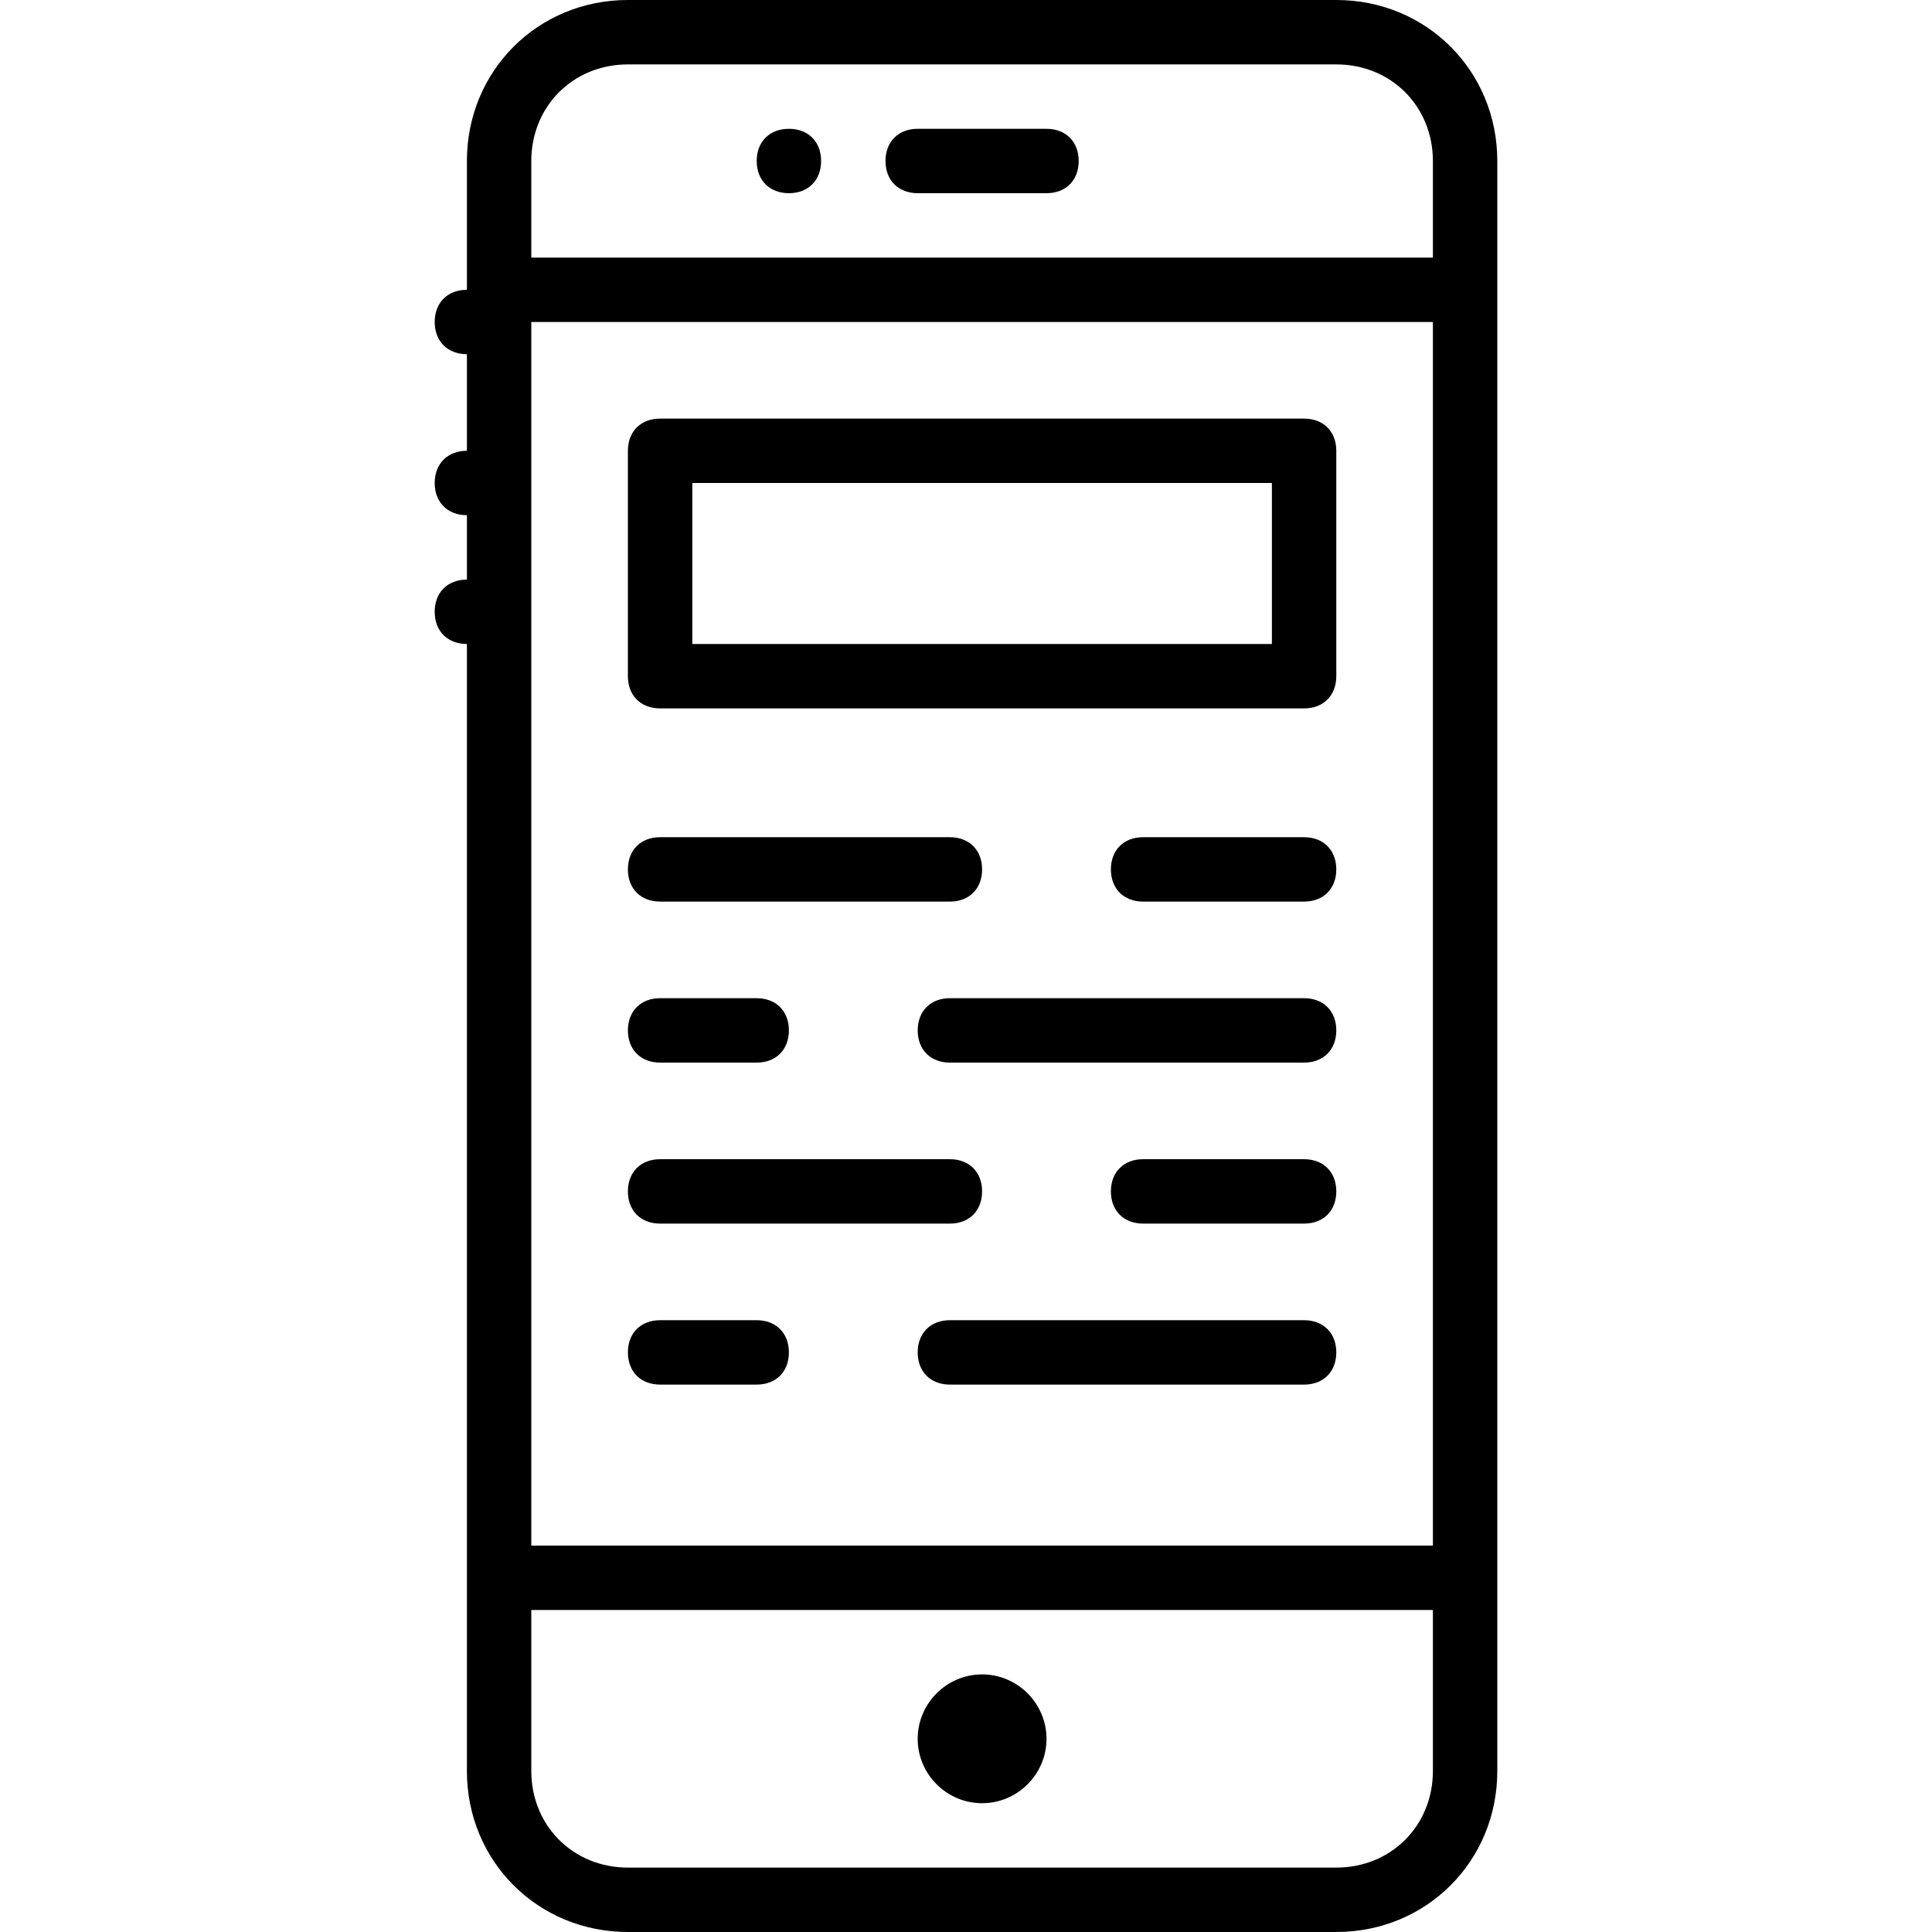 <?xml version="1.0" encoding="iso-8859-1"?>
<!-- Uploaded to: SVG Repo, www.svgrepo.com, Generator: SVG Repo Mixer Tools -->
<svg fill="#000000" height="800px" width="800px" version="1.1" id="Layer_1" xmlns="http://www.w3.org/2000/svg" xmlns:xlink="http://www.w3.org/1999/xlink" 
	 viewBox="0 0 512 512" xml:space="preserve">
<g transform="translate(1 1)">
	<g>
		<g>
			<path d="M353.133-1H165.4c-23.893,0-42.667,18.773-42.667,42.667V75.8c-5.12,0-8.533,3.413-8.533,8.533
				c0,5.12,3.413,8.533,8.533,8.533v25.6c-5.12,0-8.533,3.413-8.533,8.533s3.413,8.533,8.533,8.533V152.6
				c-5.12,0-8.533,3.413-8.533,8.533s3.413,8.533,8.533,8.533v247.467v51.2c0,23.893,18.773,42.667,42.667,42.667h187.733
				c23.893,0,42.667-18.773,42.667-42.667v-51.2V75.8V41.667C395.8,17.773,377.027-1,353.133-1z M139.8,41.667
				c0-14.507,11.093-25.6,25.6-25.6h187.733c14.507,0,25.6,11.093,25.6,25.6v25.6H139.8V41.667z M378.733,84.333V408.6H139.8V84.333
				H378.733z M378.733,468.333c0,14.507-11.093,25.6-25.6,25.6H165.4c-14.507,0-25.6-11.093-25.6-25.6v-42.667h238.933V468.333z"/>
			<path d="M259.267,476.867c9.387,0,17.067-7.68,17.067-17.067s-7.68-17.067-17.067-17.067c-9.387,0-17.067,7.68-17.067,17.067
				S249.88,476.867,259.267,476.867z"/>
			<path d="M276.333,33.133H242.2c-5.12,0-8.533,3.413-8.533,8.533S237.08,50.2,242.2,50.2h34.133c5.12,0,8.533-3.413,8.533-8.533
				S281.453,33.133,276.333,33.133z"/>
			<path d="M208.067,33.133c-5.12,0-8.533,3.413-8.533,8.533s3.413,8.533,8.533,8.533s8.533-3.413,8.533-8.533
				S213.187,33.133,208.067,33.133z"/>
			<path d="M173.933,186.733H344.6c5.12,0,8.533-3.413,8.533-8.533v-59.733c0-5.12-3.413-8.533-8.533-8.533H173.933
				c-5.12,0-8.533,3.413-8.533,8.533V178.2C165.4,183.32,168.813,186.733,173.933,186.733z M182.467,127h153.6v42.667h-153.6V127z"
				/>
			<path d="M173.933,237.933h76.8c5.12,0,8.533-3.413,8.533-8.533s-3.413-8.533-8.533-8.533h-76.8c-5.12,0-8.533,3.413-8.533,8.533
				S168.813,237.933,173.933,237.933z"/>
			<path d="M344.6,220.867h-42.667c-5.12,0-8.533,3.413-8.533,8.533s3.413,8.533,8.533,8.533H344.6c5.12,0,8.533-3.413,8.533-8.533
				S349.72,220.867,344.6,220.867z"/>
			<path d="M173.933,280.6h25.6c5.12,0,8.533-3.413,8.533-8.533c0-5.12-3.413-8.533-8.533-8.533h-25.6
				c-5.12,0-8.533,3.413-8.533,8.533C165.4,277.187,168.813,280.6,173.933,280.6z"/>
			<path d="M344.6,263.533h-93.867c-5.12,0-8.533,3.413-8.533,8.533c0,5.12,3.413,8.533,8.533,8.533H344.6
				c5.12,0,8.533-3.413,8.533-8.533C353.133,266.947,349.72,263.533,344.6,263.533z"/>
			<path d="M173.933,323.267h76.8c5.12,0,8.533-3.413,8.533-8.533s-3.413-8.533-8.533-8.533h-76.8c-5.12,0-8.533,3.413-8.533,8.533
				S168.813,323.267,173.933,323.267z"/>
			<path d="M344.6,306.2h-42.667c-5.12,0-8.533,3.413-8.533,8.533s3.413,8.533,8.533,8.533H344.6c5.12,0,8.533-3.413,8.533-8.533
				S349.72,306.2,344.6,306.2z"/>
			<path d="M173.933,365.933h25.6c5.12,0,8.533-3.413,8.533-8.533s-3.413-8.533-8.533-8.533h-25.6c-5.12,0-8.533,3.413-8.533,8.533
				S168.813,365.933,173.933,365.933z"/>
			<path d="M344.6,348.867h-93.867c-5.12,0-8.533,3.413-8.533,8.533s3.413,8.533,8.533,8.533H344.6c5.12,0,8.533-3.413,8.533-8.533
				S349.72,348.867,344.6,348.867z"/>
		</g>
	</g>
</g>
</svg>
